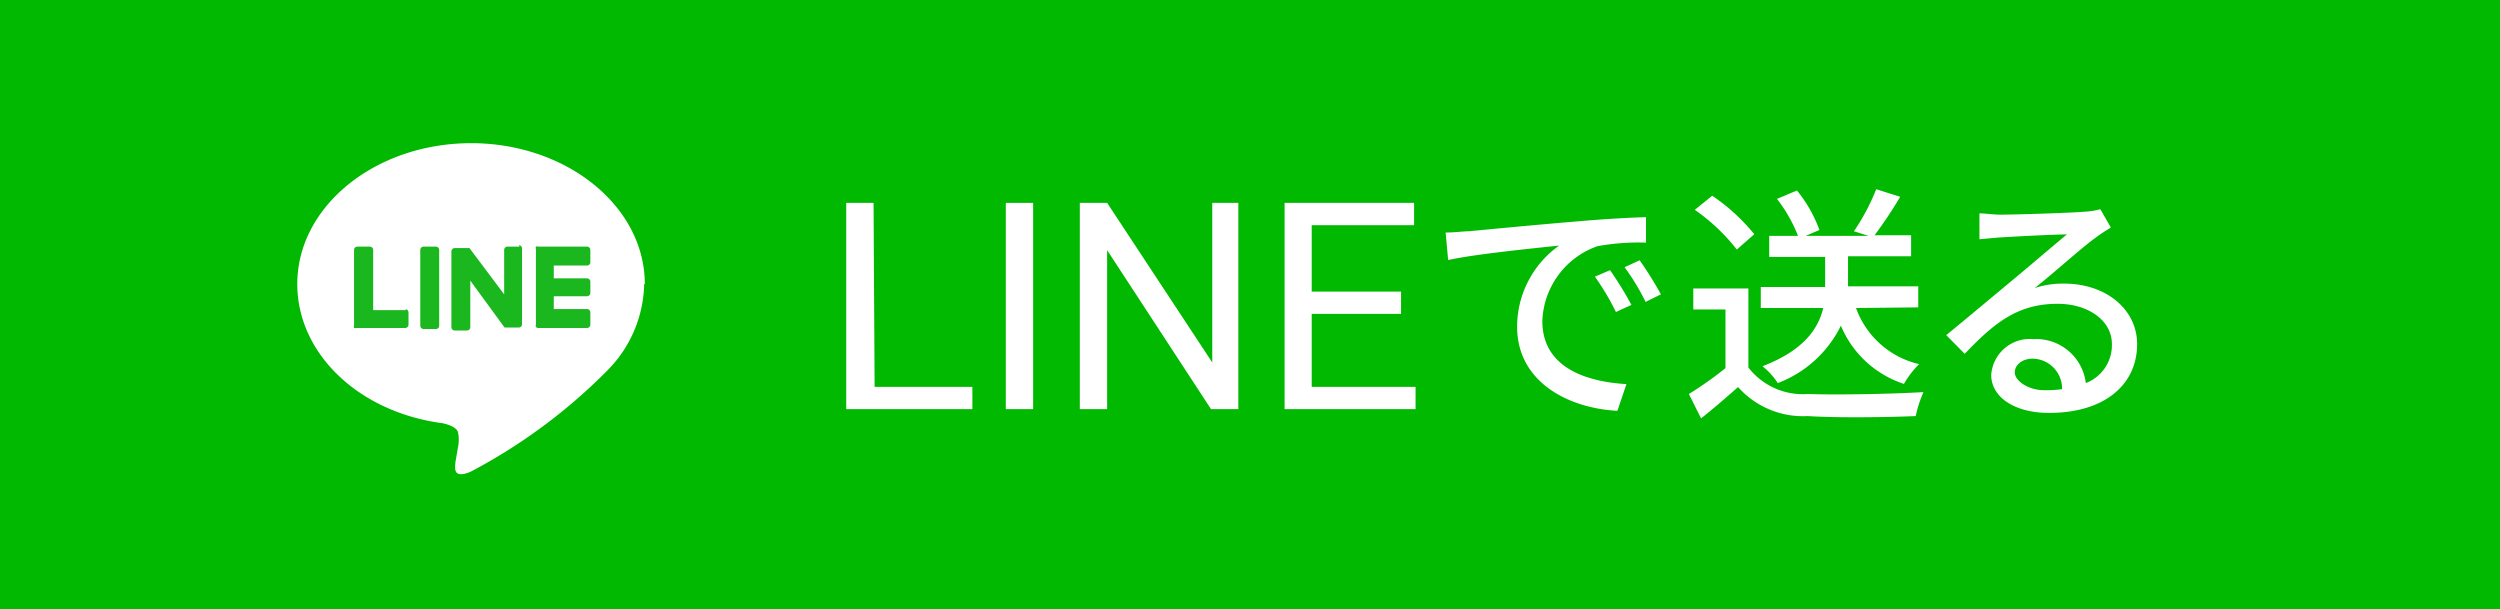 <svg xmlns="http://www.w3.org/2000/svg" viewBox="0 0 118.91 28.97"><defs><style>.cls-1{fill:#00b900;}.cls-2{fill:#fff;}.cls-3{fill:#1bb71f;}</style></defs><g id="レイヤー_2" data-name="レイヤー 2"><g id="デザイン"><rect class="cls-1" width="118.91" height="28.97"/><path class="cls-2" d="M41.6,18.4h4.65v1.06h-6V9.65h1.3Z"/><path class="cls-2" d="M49.14,19.46h-1.3V9.65h1.3Z"/><path class="cls-2" d="M58.9,19.46H57.6L52.66,11.9v7.56h-1.3V9.65h1.3l5,7.59V9.65H58.9Z"/><path class="cls-2" d="M66.64,14.93H62.39V18.4h4.94v1.06H61.1V9.65h6.16v1.06H62.39v3.16h4.25Z"/><path class="cls-2" d="M69.85,11c.87-.08,3-.29,5.18-.47,1.25-.11,2.46-.18,3.26-.2v1.21a11,11,0,0,0-2.31.17,3.92,3.92,0,0,0-2.62,3.56c0,2.17,2,2.88,4,3l-.43,1.27c-2.33-.12-4.77-1.37-4.77-4a4.74,4.74,0,0,1,2-3.86c-1,.11-4,.4-5.28.69l-.12-1.31C69.2,11.06,69.61,11,69.85,11Zm7.75,3.5-.74.34a11.85,11.85,0,0,0-1-1.68l.72-.31A16.32,16.32,0,0,1,77.6,14.51ZM79,14l-.73.36a10.38,10.38,0,0,0-1-1.65l.72-.33A18,18,0,0,1,79,14Z"/><path class="cls-2" d="M83.16,17.48A3.28,3.28,0,0,0,86,18.74c1.33.05,4,0,5.49-.09a5.44,5.44,0,0,0-.37,1.14c-1.36.06-3.77.09-5.14,0a4.13,4.13,0,0,1-3.31-1.38c-.56.49-1.14,1-1.76,1.49l-.58-1.16a17.51,17.51,0,0,0,1.74-1.23V14.72H80.54v-1h2.62Zm-.55-5.61a9.16,9.16,0,0,0-2-1.89l.83-.67a9.3,9.3,0,0,1,2,1.83Zm5.67,2.78a4.2,4.2,0,0,0,3,2.67,4.35,4.35,0,0,0-.72.94,4.89,4.89,0,0,1-3-2.77,5.51,5.51,0,0,1-3,2.73,3.4,3.4,0,0,0-.73-.8c2-.77,2.66-1.81,2.89-2.77H83.75v-1h3.06V12.22H84.15v-1h1.37a7,7,0,0,0-1-1.76l.95-.4a6.49,6.49,0,0,1,1.07,1.88l-.66.28h3L88.18,11a10.22,10.22,0,0,0,1.06-2l1.14.36a19.34,19.34,0,0,1-1.22,1.83H90.9v1h-3v1.43h3.34v1Z"/><path class="cls-2" d="M100.4,10.82c-.24.15-.52.33-.73.49-.61.43-2,1.69-2.89,2.39a4.29,4.29,0,0,1,1.4-.21c2,0,3.47,1.23,3.47,2.88,0,1.91-1.53,3.27-4.19,3.27-1.64,0-2.75-.75-2.75-1.81a1.84,1.84,0,0,1,2-1.7,2.38,2.38,0,0,1,2.5,2.09,1.93,1.93,0,0,0,1.24-1.86c0-1.11-1.12-1.91-2.58-1.91-1.89,0-3,.89-4.42,2.38l-.88-.89c.92-.75,2.41-2,3.11-2.58s2-1.69,2.63-2.21c-.63,0-2.66.11-3.28.15l-.88.08,0-1.23c.3,0,.66.06,1,.06.62,0,3.31-.08,4-.14a3.42,3.42,0,0,0,.75-.12Zm-2.32,7.69a1.42,1.42,0,0,0-1.4-1.45c-.49,0-.85.29-.85.66s.61.84,1.41.84A5.58,5.58,0,0,0,98.08,18.51Z"/><g id="TYPE_A" data-name="TYPE A"><path class="cls-2" d="M30.67,13.51c0-3.69-3.71-6.7-8.26-6.7s-8.27,3-8.27,6.7c0,3.32,2.94,6.1,6.91,6.62.27.06.64.18.73.41a1.73,1.73,0,0,1,0,.75l-.12.7c0,.21-.17.82.72.45a26.5,26.5,0,0,0,6.49-4.8h0a6,6,0,0,0,1.77-4.13"/><path class="cls-3" d="M20.73,11.73h-.58a.16.16,0,0,0-.16.16v3.6a.16.16,0,0,0,.16.16h.58a.16.16,0,0,0,.16-.16v-3.6a.16.16,0,0,0-.16-.16"/><path class="cls-3" d="M24.72,11.73h-.58a.16.16,0,0,0-.16.16V14L22.33,11.8l0,0h-.7a.16.16,0,0,0-.16.16v3.6a.16.16,0,0,0,.16.16h.58a.16.16,0,0,0,.16-.16V13.35L24,15.58a.08.08,0,0,0,0,0h.67a.16.16,0,0,0,.16-.16v-3.6a.16.16,0,0,0-.16-.16"/><path class="cls-3" d="M19.33,14.75H17.75V11.89a.16.16,0,0,0-.16-.16H17a.16.16,0,0,0-.16.16v3.6h0a.16.16,0,0,0,0,.11h0a.21.21,0,0,0,.11,0h2.32a.16.16,0,0,0,.16-.16v-.58a.16.16,0,0,0-.16-.16"/><path class="cls-3" d="M27.92,12.63a.16.16,0,0,0,.16-.16v-.58a.16.16,0,0,0-.16-.16H25.6a.15.15,0,0,0-.11,0h0a.14.14,0,0,0,0,.11h0v3.6h0a.16.16,0,0,0,0,.11h0a.16.16,0,0,0,.11.05h2.32a.16.16,0,0,0,.16-.16v-.58a.16.16,0,0,0-.16-.16H26.34v-.61h1.58a.16.16,0,0,0,.16-.16V13.4a.16.16,0,0,0-.16-.16H26.34v-.61Z"/></g></g></g></svg>